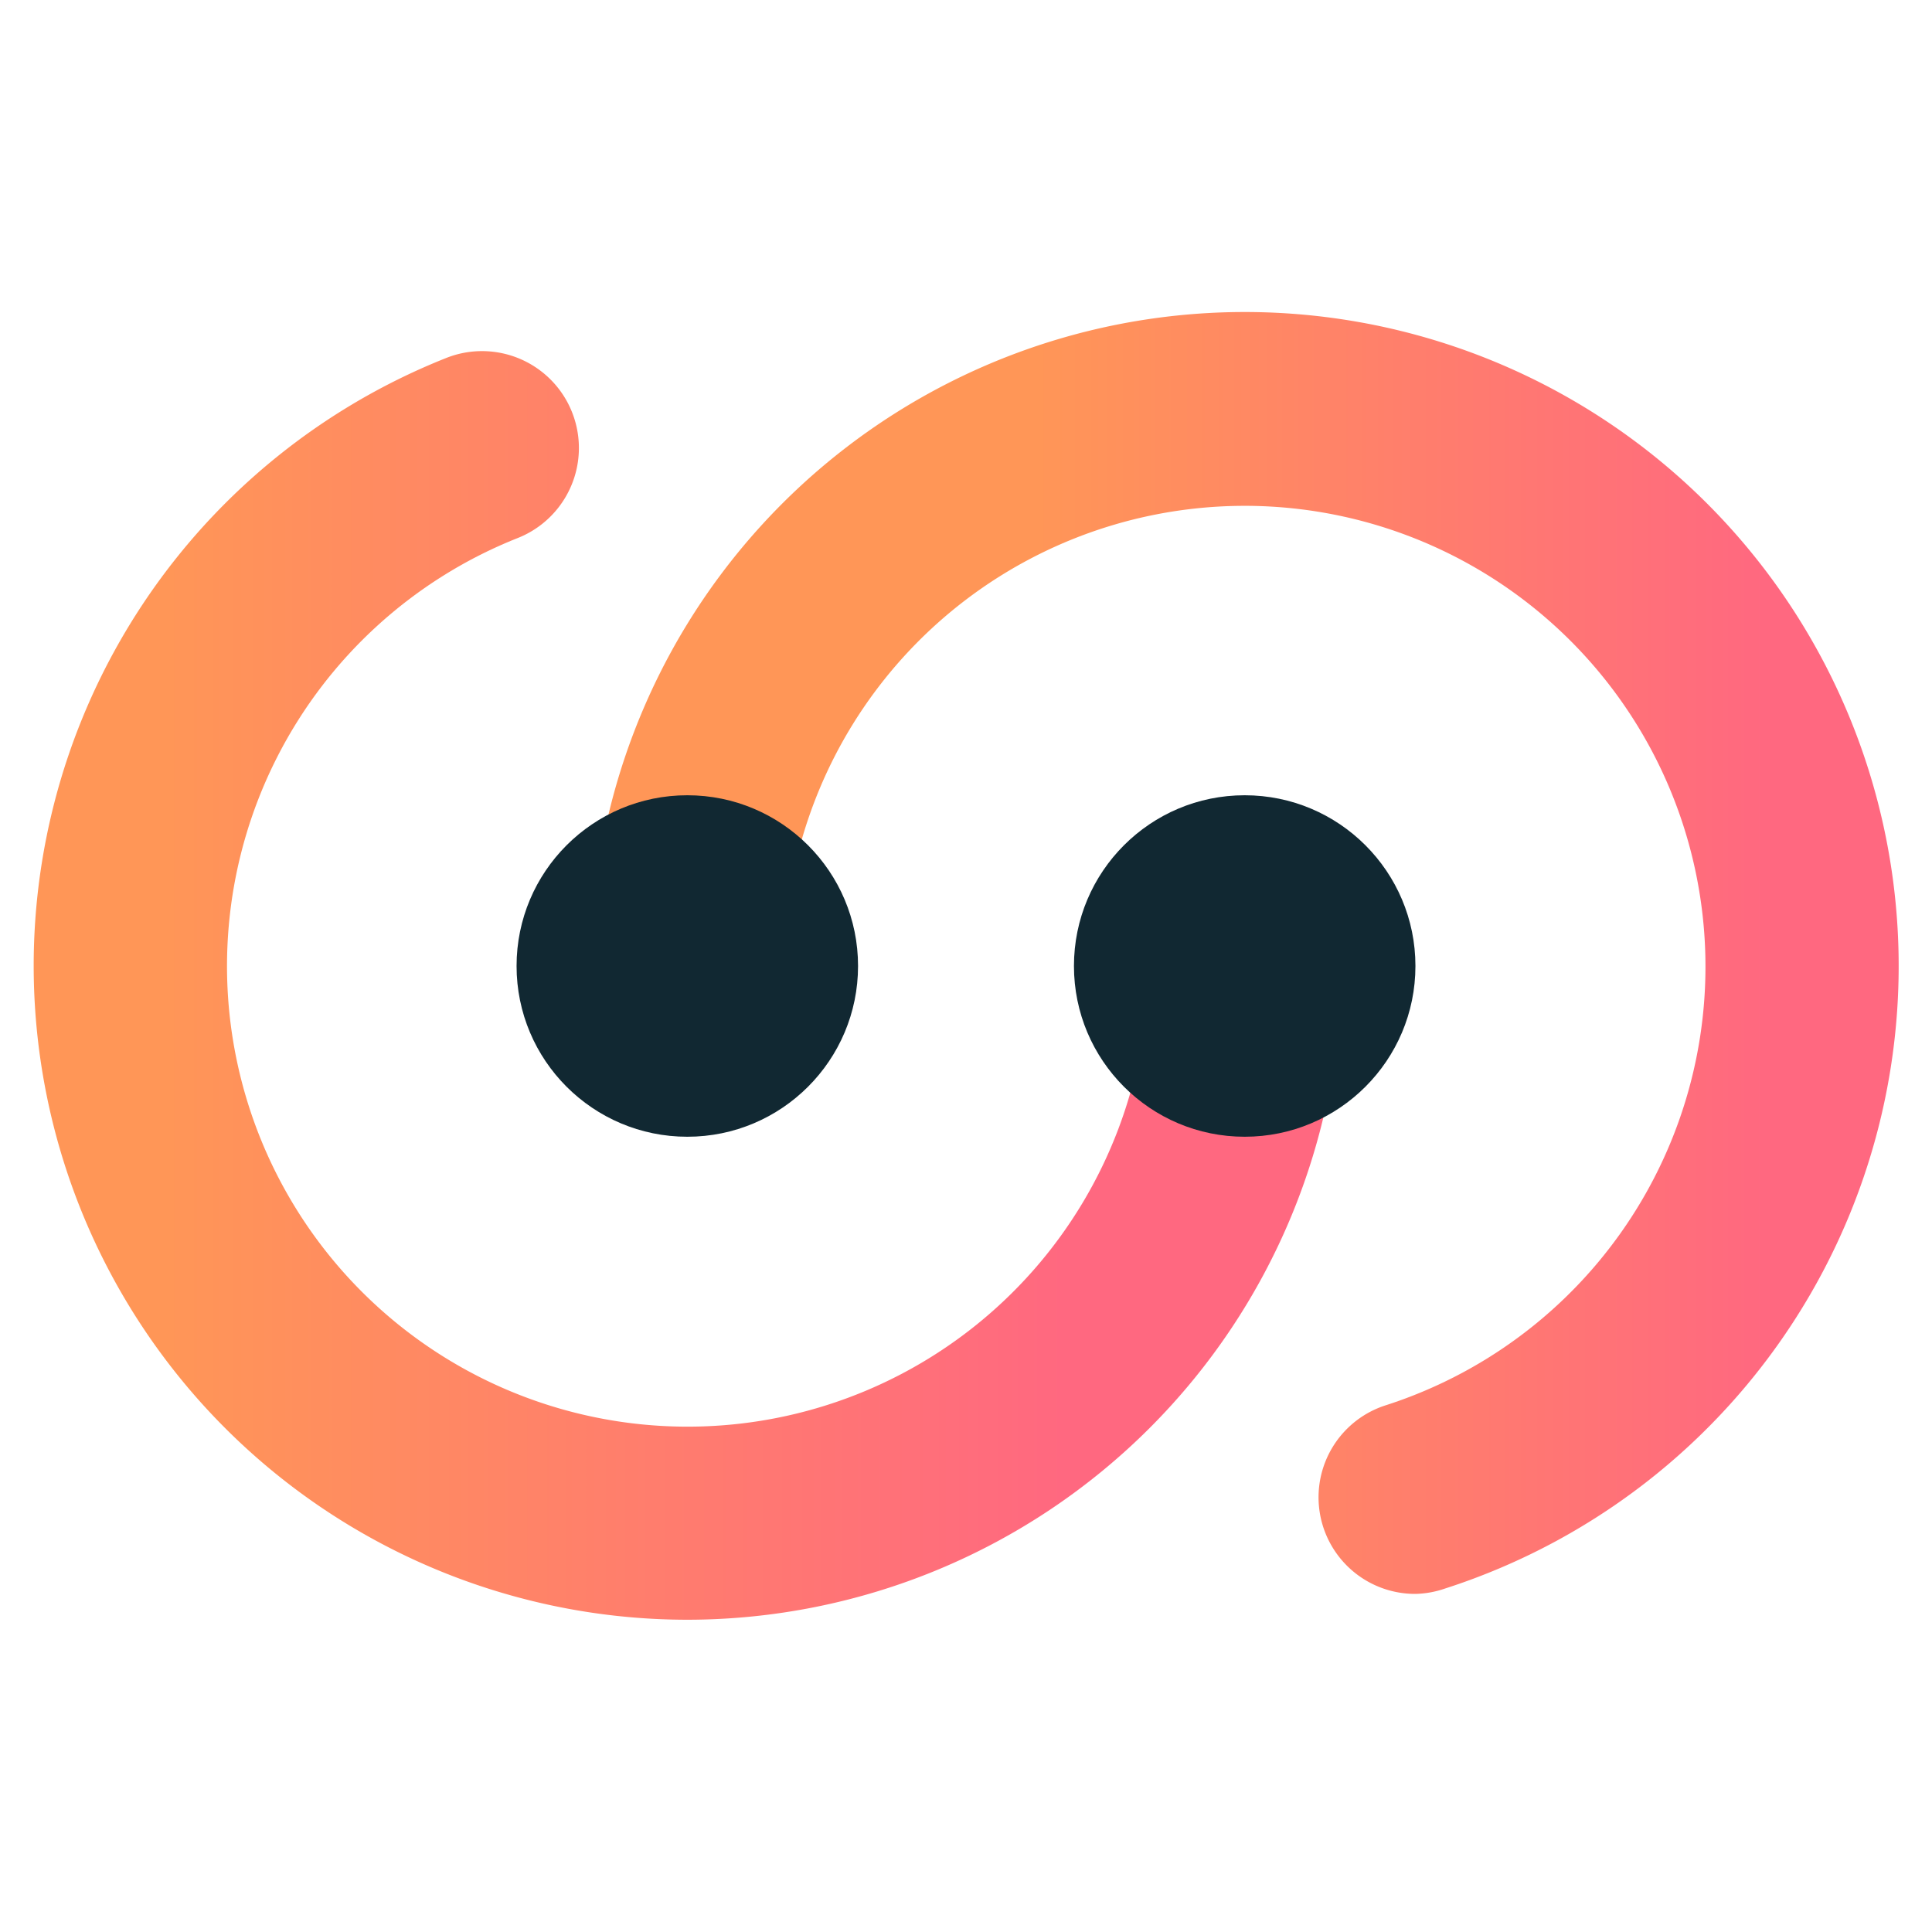 <svg xmlns="http://www.w3.org/2000/svg" xmlns:xlink="http://www.w3.org/1999/xlink" viewBox="0 0 80 80"><defs><style>.cls-1{fill:url(#linear-gradient);}.cls-2{fill:url(#linear-gradient-2);}.cls-3{fill:#112832;}</style><linearGradient id="linear-gradient" x1="-1958.19" y1="171.89" x2="-1904.04" y2="171.89" gradientTransform="translate(-1879.58 211.34) rotate(180)" gradientUnits="userSpaceOnUse"><stop offset="0.1" stop-color="#ff6880"/><stop offset="0.66" stop-color="#ff9657"/></linearGradient><linearGradient id="linear-gradient-2" x1="-1935.12" y1="170.53" x2="-1880.97" y2="170.53" gradientTransform="translate(-1879.58 211.34) rotate(180)" gradientUnits="userSpaceOnUse"><stop offset="0.21" stop-color="#ff6880"/><stop offset="0.9" stop-color="#ff9657"/></linearGradient></defs><title>Artboard 194</title><g id="page_numbers" data-name="page numbers"><path class="cls-1" d="M58.6,66a4,4,0,0,1-1.22-7.81A19.08,19.08,0,1,0,32.46,40a4,4,0,0,1-8,0A27.08,27.08,0,1,1,59.83,65.78,4,4,0,0,1,58.6,66Z"/><path class="cls-2" d="M28.46,67.07a27.08,27.08,0,0,1-10-52.24,4,4,0,0,1,3,7.44A19.07,19.07,0,1,0,47.54,40a4,4,0,0,1,8,0A27.1,27.1,0,0,1,28.46,67.07Z"/><circle class="cls-3" cx="51.54" cy="40" r="7.07"/><circle class="cls-3" cx="28.46" cy="40" r="7.07"/></g></svg>